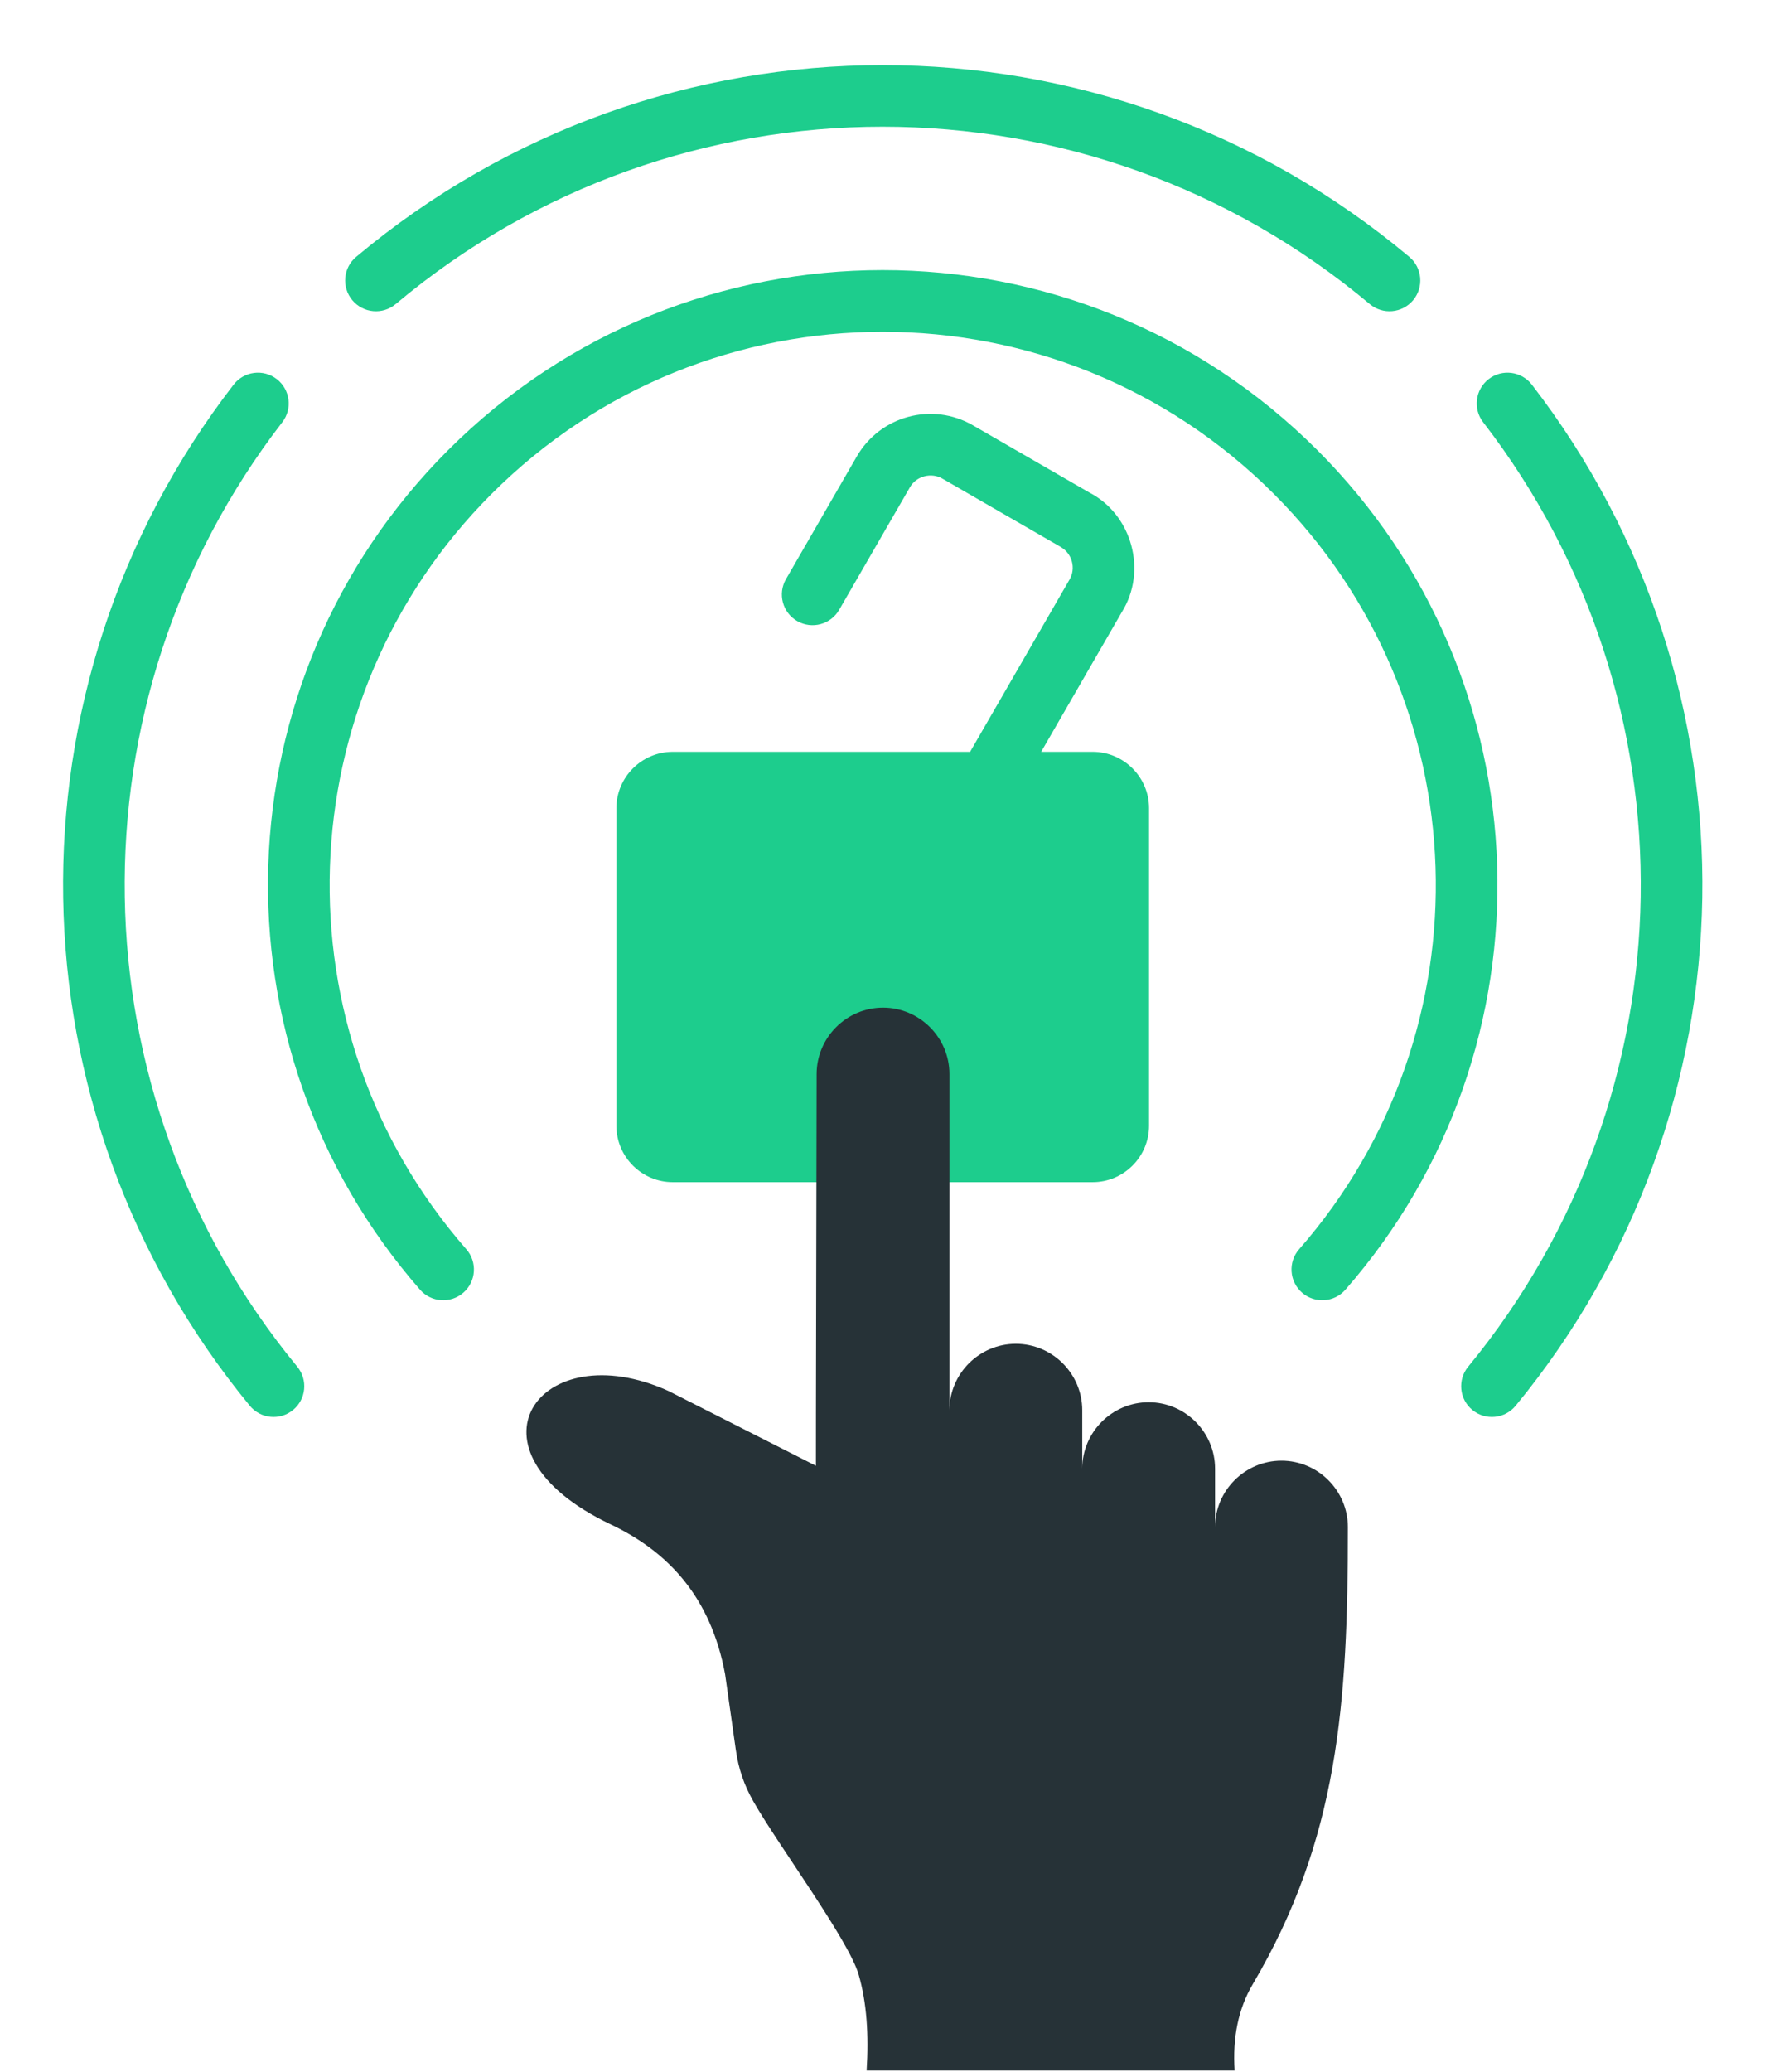 <?xml version="1.0" encoding="UTF-8" standalone="no"?><svg xmlns="http://www.w3.org/2000/svg" xmlns:xlink="http://www.w3.org/1999/xlink" fill="#000000" height="460" preserveAspectRatio="xMidYMid meet" version="1" viewBox="53.9 13.1 392.1 459.6" width="392" zoomAndPan="magnify"><g clip-rule="evenodd" fill-rule="evenodd"><g id="change1_1"><path d="M240.33,148.27c-1.877,3.267-6.048,4.393-9.314,2.516c-3.267-1.877-4.393-6.048-2.516-9.314l15.73-27.245 c5.224-9.049,16.762-12.152,25.801-6.933l25.841,14.919c9.538,4.917,12.943,17.465,7.251,26.557l-17.922,31.041h11.442 c6.888,0,12.524,5.635,12.524,12.524v70.531c0,6.889-5.636,12.524-12.524,12.524h-93.287c-6.889,0-12.524-5.636-12.524-12.524 v-70.531c0-6.888,5.636-12.524,12.524-12.524h66.058l22.114-38.303c1.418-2.457,0.551-5.714-1.928-7.146l0.007-0.011 l-26.375-15.228c-2.459-1.419-5.76-0.546-7.172,1.902L240.33,148.27z" fill="#1dcd8d"/></g><g id="change2_1"><path d="M235.167,326.234l-0.008,12.142l-32.756-16.614c-28.67-12.975-47.446,13.185-12.848,29.621 c12.927,6.141,22.264,16.275,25.426,33.267l2.378,16.769c0.608,4.289,1.829,7.857,3.976,11.619 c5.494,9.625,21.076,30.655,23.304,38.295c1.843,6.318,2.277,13.542,1.786,21.361h81.754c-0.47-7.202,0.758-13.643,4.02-19.171 c19.048-32.279,21.136-62.346,21.136-101.527c0-8.113-6.639-14.752-14.752-14.752c-8.113,0-14.753,6.639-14.753,14.752v-12.98 c0-8.114-6.638-14.752-14.752-14.752c-8.114,0-14.752,6.638-14.752,14.752v-12.98c0-8.114-6.638-14.752-14.752-14.752 c-8.114,0-14.753,6.638-14.753,14.752v-74.656c0-8.114-6.639-14.752-14.752-14.752c-8.114,0-14.753,6.639-14.753,14.752 L235.167,326.234z" fill="#263237"/></g><g id="change3_1"><path d="M157.497,290.283c2.483,2.838,2.196,7.152-0.643,9.636c-2.838,2.483-7.152,2.196-9.636-0.643 c-47.237-53.98-44.742-135.492,6.215-186.448c53.333-53.333,139.8-53.333,193.133,0c50.956,50.956,53.451,132.469,6.215,186.448 c-2.483,2.838-6.798,3.126-9.636,0.643c-2.838-2.483-3.126-6.798-0.643-9.636c42.466-48.527,40.22-121.921-5.626-167.766 c-47.979-47.979-125.775-47.979-173.755,0C117.28,168.359,115.03,241.759,157.497,290.283L157.497,290.283z M141.806,80.374 c62.56-52.513,153.726-52.516,216.388,0c2.897,2.424,7.211,2.041,9.636-0.856c2.424-2.897,2.041-7.211-0.856-9.636 c-67.735-56.767-166.211-56.767-233.946,0c-2.897,2.424-3.281,6.738-0.856,9.636S138.909,82.799,141.806,80.374L141.806,80.374z M383.388,106.612c47.888,62.039,46.539,149.159-3.33,209.762c-2.394,2.912-1.975,7.215,0.937,9.609 c2.912,2.394,7.215,1.975,9.609-0.937c53.915-65.522,55.45-159.623,3.597-226.785c-2.306-2.986-6.596-3.537-9.582-1.231 C381.633,99.336,381.082,103.626,383.388,106.612L383.388,106.612z M119.941,316.374c-49.867-60.555-51.214-147.741-3.33-209.762 c2.306-2.986,1.755-7.276-1.231-9.582c-2.986-2.306-7.276-1.755-9.582,1.231c-51.853,67.162-50.318,161.263,3.597,226.785 c2.394,2.912,6.697,3.331,9.609,0.937C121.917,323.589,122.336,319.286,119.941,316.374z" fill="#1dcd8d"/></g></g></svg>